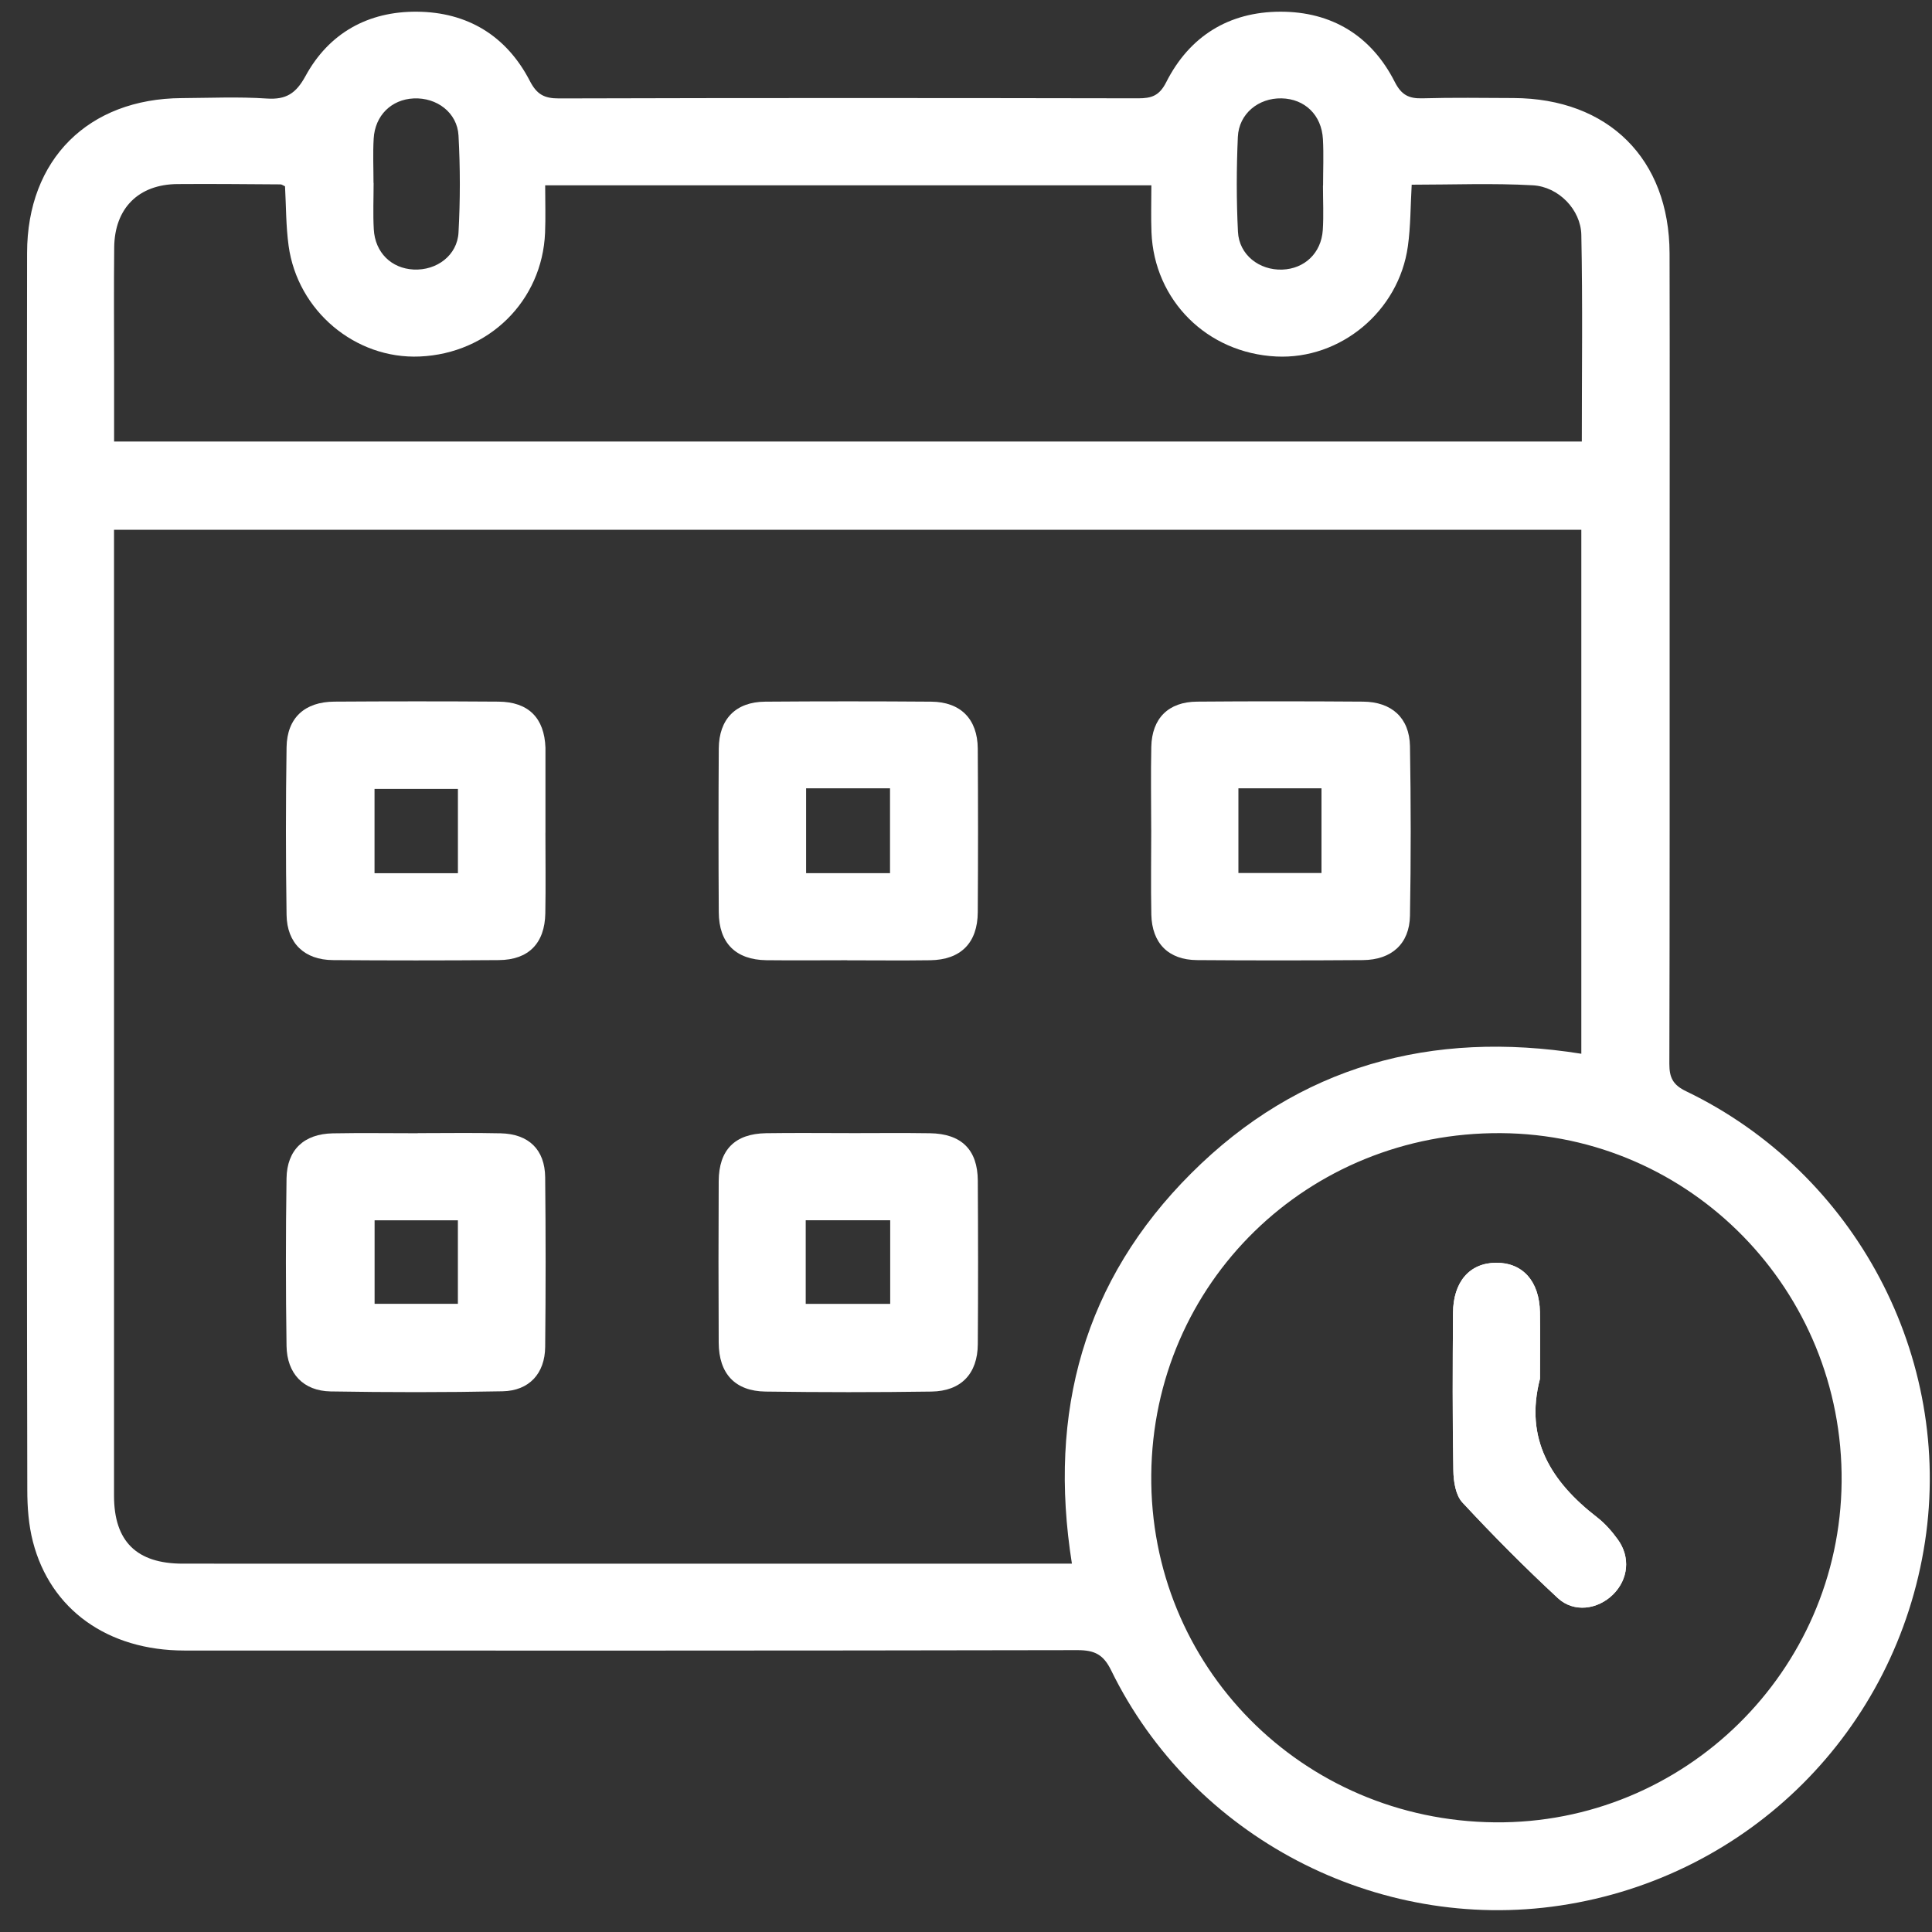 <svg width="55" height="55" viewBox="0 0 55 55" fill="none" xmlns="http://www.w3.org/2000/svg">
<rect x="0" y="0" width="55" height="55" fill="#333333" stroke="none"/>
<path d="M0.767 24.92C0.767 19.011 0.763 13.104 0.771 7.197C0.774 4.539 2.514 2.808 5.174 2.793C5.982 2.788 6.792 2.751 7.595 2.805C8.148 2.842 8.427 2.658 8.696 2.167C9.365 0.938 10.482 0.322 11.869 0.333C13.306 0.344 14.417 1.017 15.083 2.303C15.281 2.688 15.494 2.803 15.913 2.802C21.409 2.786 26.906 2.789 32.402 2.799C32.782 2.799 33.003 2.727 33.198 2.343C33.861 1.03 34.985 0.336 36.447 0.333C37.908 0.33 39.035 1.014 39.703 2.326C39.893 2.701 40.101 2.809 40.491 2.799C41.356 2.774 42.221 2.788 43.085 2.791C45.787 2.802 47.523 4.523 47.529 7.214C47.537 10.475 47.531 13.735 47.531 16.997C47.531 21.428 47.535 25.859 47.523 30.288C47.523 30.679 47.626 30.887 48.003 31.067C52.827 33.392 55.6 38.642 54.801 43.889C53.981 49.265 49.797 53.439 44.419 54.246C39.192 55.03 33.952 52.297 31.633 47.553C31.415 47.105 31.166 46.976 30.677 46.976C22.201 46.993 13.727 46.99 5.251 46.987C3.069 46.987 1.436 45.824 0.937 43.889C0.814 43.414 0.777 42.904 0.777 42.41C0.764 36.58 0.766 30.75 0.767 24.92ZM3.246 15.084C3.246 15.314 3.246 15.484 3.246 15.654C3.246 24.63 3.246 33.607 3.246 42.582C3.246 43.879 3.889 44.514 5.202 44.514C13.447 44.517 21.69 44.514 29.935 44.514H30.515C29.829 40.192 30.858 36.448 33.915 33.398C36.979 30.34 40.75 29.319 45.017 29.998V15.082H3.246V15.084ZM32.774 41.982C32.722 47.432 37.067 51.826 42.558 51.878C47.947 51.929 52.377 47.578 52.427 42.185C52.477 36.743 48.132 32.295 42.729 32.258C37.23 32.221 32.825 36.523 32.774 41.982ZM3.246 12.57H45.031C45.031 10.585 45.057 8.634 45.017 6.683C45.001 5.968 44.369 5.316 43.637 5.275C42.495 5.211 41.345 5.258 40.188 5.258C40.153 5.873 40.158 6.449 40.079 7.012C39.822 8.862 38.16 10.238 36.334 10.149C34.365 10.053 32.855 8.552 32.78 6.61C32.763 6.174 32.777 5.737 32.777 5.275H15.52C15.52 5.751 15.535 6.188 15.517 6.625C15.437 8.566 13.915 10.065 11.949 10.149C10.118 10.229 8.471 8.853 8.216 6.996C8.139 6.435 8.145 5.86 8.114 5.304C8.054 5.277 8.021 5.249 7.987 5.249C7.007 5.243 6.028 5.232 5.048 5.24C3.943 5.249 3.263 5.929 3.251 7.042C3.239 8.155 3.248 9.267 3.248 10.38C3.248 11.102 3.248 11.825 3.248 12.572L3.246 12.57ZM10.636 5.207C10.636 5.648 10.616 6.09 10.641 6.529C10.678 7.191 11.142 7.642 11.776 7.673C12.432 7.705 13.02 7.27 13.053 6.616C13.103 5.7 13.103 4.776 13.053 3.86C13.018 3.205 12.434 2.771 11.776 2.802C11.144 2.831 10.676 3.285 10.638 3.945C10.613 4.365 10.633 4.787 10.633 5.207H10.636ZM37.662 5.284C37.662 5.284 37.664 5.284 37.665 5.284C37.665 4.844 37.685 4.402 37.661 3.963C37.624 3.273 37.144 2.814 36.483 2.8C35.826 2.786 35.268 3.238 35.239 3.899C35.199 4.796 35.197 5.7 35.242 6.598C35.274 7.254 35.848 7.698 36.504 7.675C37.139 7.652 37.614 7.204 37.657 6.548C37.684 6.13 37.662 5.706 37.662 5.286V5.284Z" fill="white"/>
<path d="M43.84 39.25C43.84 38.618 43.849 37.986 43.839 37.354C43.823 36.471 43.345 35.941 42.588 35.948C41.838 35.954 41.37 36.488 41.364 37.38C41.355 38.874 41.347 40.368 41.374 41.861C41.378 42.171 41.438 42.564 41.63 42.771C42.502 43.712 43.408 44.624 44.35 45.496C44.806 45.916 45.484 45.821 45.919 45.393C46.356 44.964 46.422 44.328 46.054 43.824C45.887 43.593 45.691 43.369 45.467 43.196C44.163 42.188 43.391 40.973 43.84 39.25Z" fill="white"/>
<path d="M11.891 32.258C12.678 32.258 13.465 32.245 14.253 32.263C15.051 32.281 15.512 32.726 15.52 33.516C15.537 35.126 15.537 36.737 15.52 38.346C15.512 39.101 15.065 39.592 14.308 39.607C12.677 39.64 11.043 39.638 9.412 39.611C8.637 39.597 8.17 39.104 8.157 38.317C8.134 36.726 8.133 35.135 8.157 33.545C8.17 32.731 8.655 32.28 9.472 32.264C10.278 32.249 11.085 32.261 11.892 32.261L11.891 32.258ZM13.035 37.117V34.739H10.664V37.117H13.035Z" fill="white"/>
<path d="M15.527 23.703C15.527 24.47 15.538 25.238 15.524 26.003C15.508 26.855 15.046 27.326 14.201 27.332C12.627 27.344 11.051 27.344 9.476 27.332C8.67 27.326 8.171 26.855 8.158 26.046C8.134 24.455 8.134 22.864 8.158 21.273C8.171 20.438 8.673 19.978 9.521 19.974C11.077 19.964 12.633 19.963 14.189 19.974C15.044 19.98 15.498 20.438 15.528 21.287C15.528 21.325 15.528 21.363 15.528 21.402C15.528 22.169 15.528 22.936 15.528 23.702L15.527 23.703ZM10.662 24.859H13.036V22.459H10.662V24.859Z" fill="white"/>
<path d="M32.772 23.62C32.772 22.835 32.758 22.048 32.775 21.262C32.792 20.449 33.262 19.98 34.077 19.974C35.652 19.961 37.228 19.963 38.803 19.974C39.616 19.98 40.123 20.435 40.139 21.239C40.166 22.849 40.168 24.46 40.139 26.069C40.125 26.87 39.613 27.326 38.798 27.332C37.224 27.343 35.647 27.344 34.073 27.332C33.262 27.326 32.794 26.85 32.776 26.037C32.76 25.231 32.773 24.426 32.773 23.622L32.772 23.62ZM35.255 22.442V24.852H37.62V22.442H35.255Z" fill="white"/>
<path d="M24.17 32.258C24.939 32.258 25.706 32.249 26.475 32.261C27.369 32.275 27.831 32.729 27.836 33.61C27.845 35.163 27.847 36.715 27.836 38.268C27.83 39.106 27.361 39.603 26.518 39.615C24.944 39.638 23.368 39.637 21.793 39.615C20.924 39.603 20.465 39.104 20.46 38.225C20.452 36.691 20.452 35.158 20.46 33.624C20.465 32.734 20.92 32.275 21.805 32.26C22.593 32.248 23.38 32.257 24.167 32.257L24.17 32.258ZM22.937 37.119H25.342V34.738H22.937V37.119Z" fill="white"/>
<path d="M24.12 27.336C23.351 27.336 22.582 27.344 21.815 27.335C20.944 27.323 20.466 26.846 20.462 25.969C20.452 24.417 20.452 22.864 20.462 21.31C20.468 20.468 20.947 19.981 21.784 19.975C23.358 19.963 24.935 19.963 26.509 19.975C27.346 19.981 27.828 20.469 27.835 21.31C27.845 22.863 27.845 24.415 27.835 25.969C27.83 26.844 27.349 27.324 26.481 27.336C25.694 27.347 24.907 27.338 24.118 27.338L24.12 27.336ZM22.948 22.442V24.857H25.337V22.442H22.948Z" fill="white"/>
<path d="M43.84 39.25C43.391 40.973 44.163 42.188 45.467 43.196C45.691 43.37 45.887 43.593 46.054 43.824C46.422 44.328 46.354 44.964 45.919 45.393C45.485 45.821 44.806 45.918 44.35 45.496C43.41 44.624 42.504 43.712 41.63 42.771C41.438 42.562 41.378 42.171 41.374 41.861C41.347 40.367 41.355 38.873 41.364 37.38C41.369 36.488 41.838 35.954 42.588 35.948C43.345 35.942 43.823 36.471 43.839 37.354C43.849 37.986 43.84 38.618 43.84 39.25Z" fill="white"/>
</svg>
